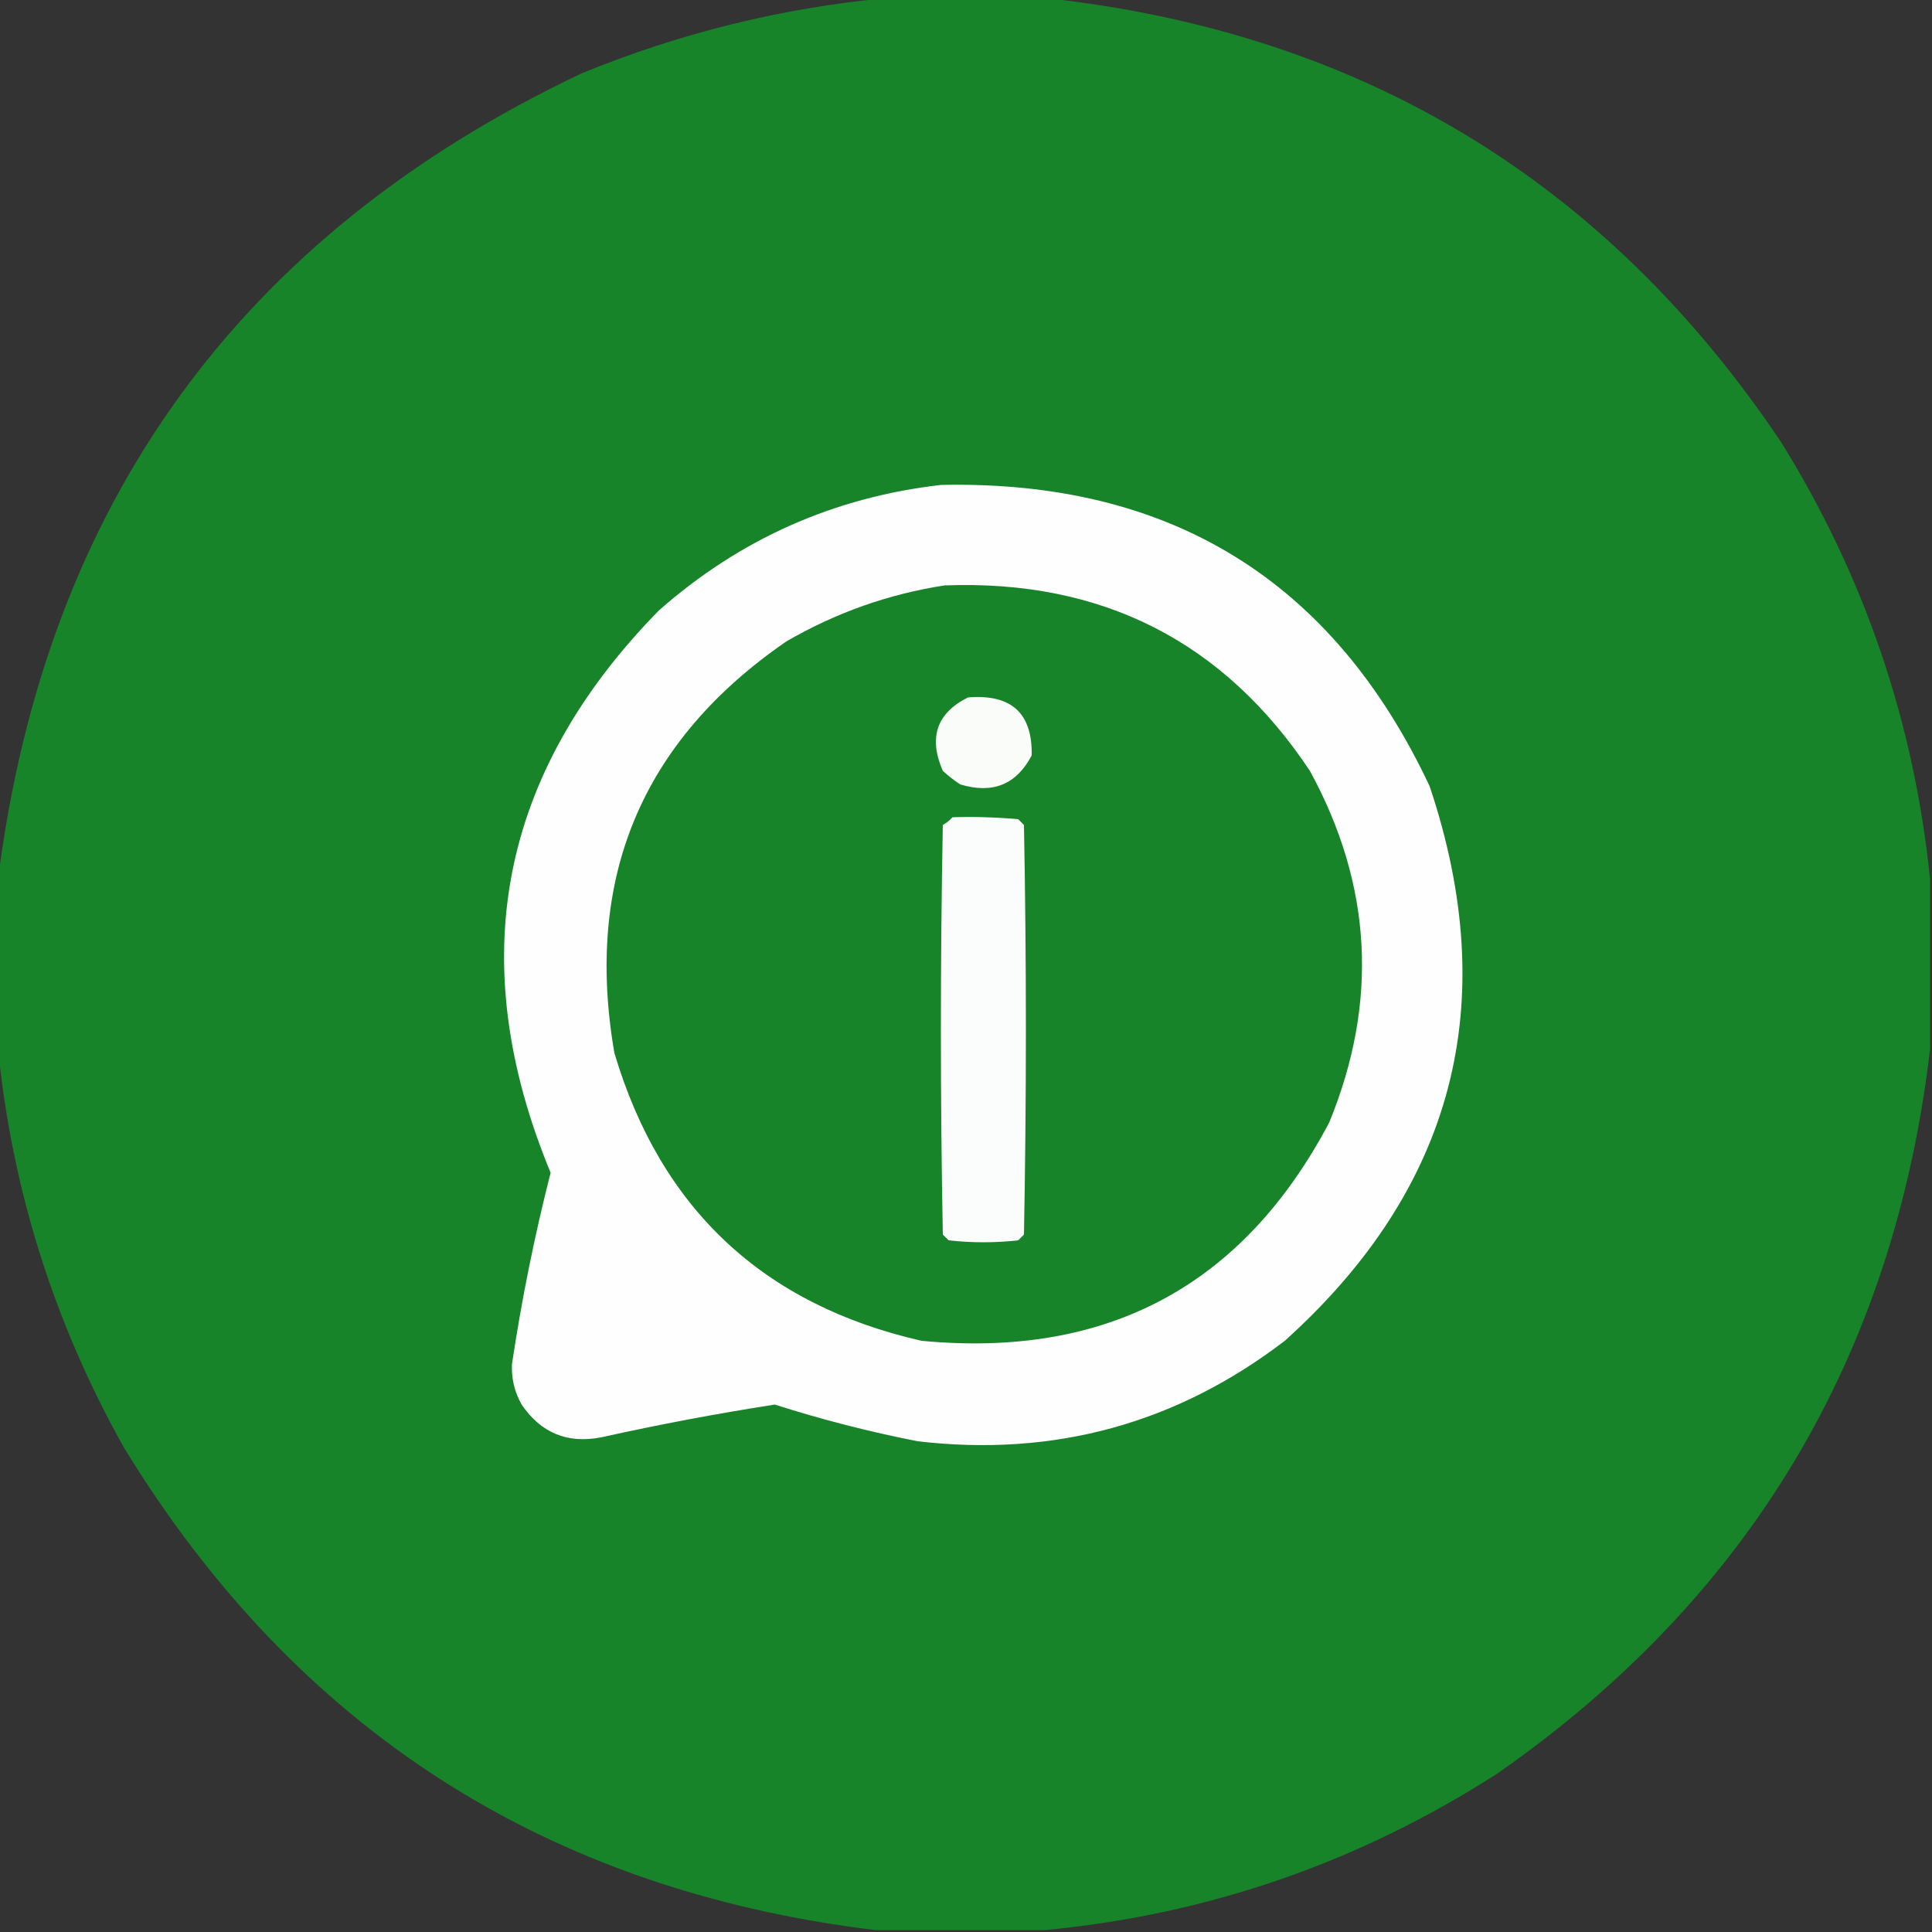 <?xml version="1.0" encoding="UTF-8"?>
<!DOCTYPE svg PUBLIC "-//W3C//DTD SVG 1.1//EN" "http://www.w3.org/Graphics/SVG/1.1/DTD/svg11.dtd">
<svg xmlns="http://www.w3.org/2000/svg" version="1.1" width="500px" height="500px" style="shape-rendering:geometricPrecision; text-rendering:geometricPrecision; image-rendering:optimizeQuality; fill-rule:evenodd; clip-rule:evenodd" xmlns:xlink="http://www.w3.org/1999/xlink">
<rect width="100%" height="100%" fill="#333333" stroke="none"/>
<g><path style="opacity:0.998" fill="#178429" d="M 229.5,-0.5 C 243.167,-0.5 256.833,-0.5 270.5,-0.5C 352.046,8.34 415.546,46.673 461,114.5C 482.531,149.262 495.365,186.929 499.5,227.5C 499.5,242.167 499.5,256.833 499.5,271.5C 490.162,350.945 452.829,413.445 387.5,459C 351.702,481.987 312.702,495.487 270.5,499.5C 255.833,499.5 241.167,499.5 226.5,499.5C 141.364,489.158 76.53,447.492 32,374.5C 13.997,342.329 3.164,307.996 -0.5,271.5C -0.5,256.833 -0.5,242.167 -0.5,227.5C 11.796,130.392 62.13,60.892 150.5,19C 175.995,8.543 202.328,2.043 229.5,-0.5 Z"/></g>
<g><path style="opacity:1" fill="#fdfefd" d="M 243.5,125.5 C 302.802,124.213 344.969,150.213 370,203.5C 388.822,259.718 376.322,307.551 332.5,347C 304.461,368.451 272.794,377.118 237.5,373C 224.952,370.537 212.619,367.371 200.5,363.5C 185.408,365.856 170.408,368.69 155.5,372C 146.82,373.661 139.987,370.828 135,363.5C 133.158,360.246 132.325,356.746 132.5,353C 135.003,336.319 138.336,319.819 142.5,303.5C 119.824,248.718 129.157,200.218 170.5,158C 191.467,139.515 215.8,128.681 243.5,125.5 Z"/></g>
<g><path style="opacity:1" fill="#188429" d="M 244.5,151.5 C 285.186,149.972 316.686,165.972 339,199.5C 355.124,229.023 356.791,259.356 344,290.5C 321.699,332.742 286.532,351.575 238.5,347C 197.494,337.661 170.994,312.827 159,272.5C 151.192,227.308 166.026,191.808 203.5,166C 216.371,158.544 230.037,153.711 244.5,151.5 Z"/></g>
<g><path style="opacity:1" fill="#f9fcf9" d="M 250.5,180.5 C 261.721,179.563 267.221,184.563 267,195.5C 263.061,203.042 256.895,205.542 248.5,203C 246.91,201.954 245.41,200.787 244,199.5C 240.243,190.887 242.409,184.553 250.5,180.5 Z"/></g>
<g><path style="opacity:1" fill="#fbfdfc" d="M 246.5,211.5 C 252.176,211.334 257.843,211.501 263.5,212C 264,212.5 264.5,213 265,213.5C 265.667,248.833 265.667,284.167 265,319.5C 264.5,320 264,320.5 263.5,321C 257.5,321.667 251.5,321.667 245.5,321C 245,320.5 244.5,320 244,319.5C 243.333,284.167 243.333,248.833 244,213.5C 244.995,212.934 245.828,212.267 246.5,211.5 Z"/></g>
</svg>
